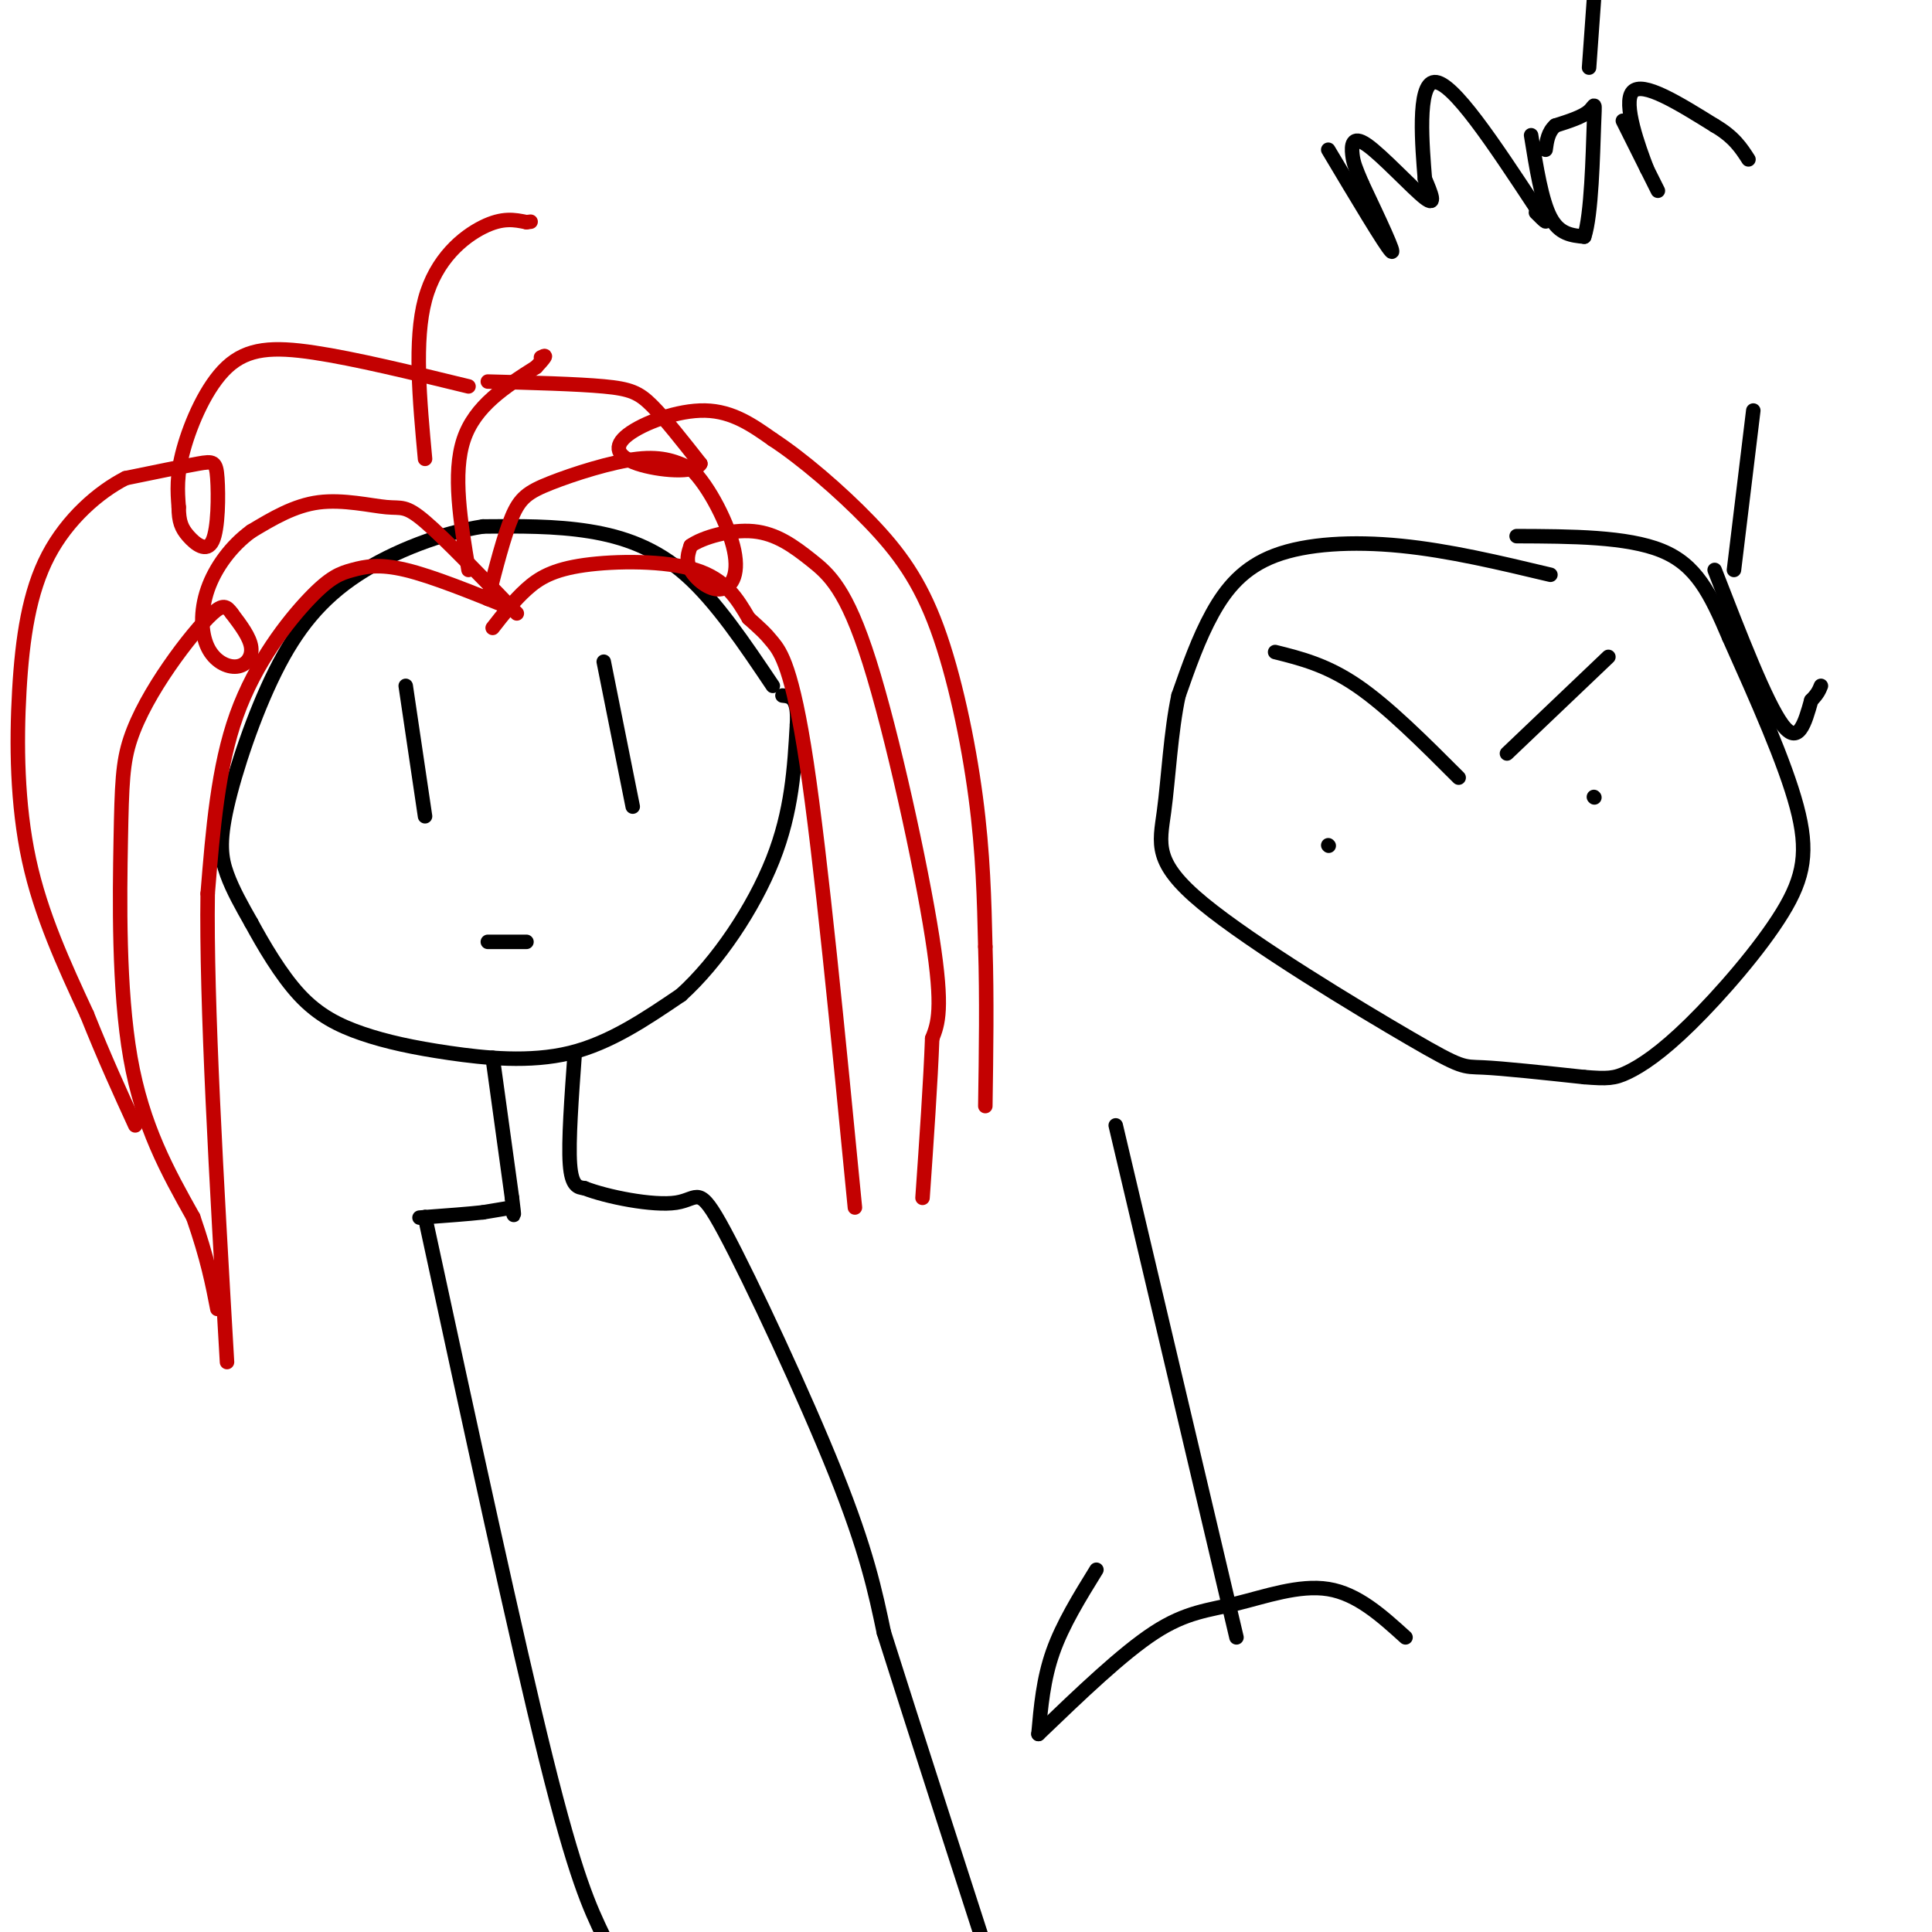 <svg viewBox='0 0 400 400' version='1.1' xmlns='http://www.w3.org/2000/svg' xmlns:xlink='http://www.w3.org/1999/xlink'><g fill='none' stroke='#000000' stroke-width='3' stroke-linecap='round' stroke-linejoin='round'><path d='M160,142c-5.867,-8.733 -11.733,-17.467 -18,-23c-6.267,-5.533 -12.933,-7.867 -20,-9c-7.067,-1.133 -14.533,-1.067 -22,-1'/><path d='M100,109c-8.419,1.300 -18.466,5.050 -26,10c-7.534,4.950 -12.556,11.100 -17,20c-4.444,8.900 -8.312,20.550 -10,28c-1.688,7.450 -1.197,10.700 0,14c1.197,3.300 3.098,6.650 5,10'/><path d='M52,191c2.455,4.514 6.091,10.798 10,15c3.909,4.202 8.089,6.322 13,8c4.911,1.678 10.553,2.913 18,4c7.447,1.087 16.699,2.025 25,0c8.301,-2.025 15.650,-7.012 23,-12'/><path d='M141,206c7.578,-6.844 15.022,-17.956 19,-28c3.978,-10.044 4.489,-19.022 5,-28'/><path d='M165,150c0.333,-5.667 -1.333,-5.833 -3,-6'/></g>
<g fill='none' stroke='#C30101' stroke-width='3' stroke-linecap='round' stroke-linejoin='round'><path d='M106,126c-8.215,-3.332 -16.431,-6.663 -22,-8c-5.569,-1.337 -8.493,-0.678 -11,0c-2.507,0.678 -4.598,1.375 -9,6c-4.402,4.625 -11.115,13.179 -15,24c-3.885,10.821 -4.943,23.911 -6,37'/><path d='M43,185c-0.333,22.333 1.833,59.667 4,97'/><path d='M102,130c2.220,-2.845 4.440,-5.690 7,-8c2.560,-2.310 5.458,-4.083 12,-5c6.542,-0.917 16.726,-0.976 23,1c6.274,1.976 8.637,5.988 11,10'/><path d='M155,128c2.536,2.286 3.375,3.000 5,5c1.625,2.000 4.036,5.286 7,25c2.964,19.714 6.482,55.857 10,92'/><path d='M107,127c-7.458,-7.756 -14.917,-15.512 -19,-19c-4.083,-3.488 -4.792,-2.708 -8,-3c-3.208,-0.292 -8.917,-1.655 -14,-1c-5.083,0.655 -9.542,3.327 -14,6'/><path d='M52,110c-4.123,2.994 -7.431,7.479 -9,12c-1.569,4.521 -1.400,9.078 0,12c1.400,2.922 4.031,4.210 6,4c1.969,-0.210 3.277,-1.917 3,-4c-0.277,-2.083 -2.138,-4.541 -4,-7'/><path d='M48,127c-1.101,-1.554 -1.852,-1.939 -4,0c-2.148,1.939 -5.692,6.202 -9,11c-3.308,4.798 -6.382,10.131 -8,15c-1.618,4.869 -1.782,9.272 -2,21c-0.218,11.728 -0.491,30.779 2,45c2.491,14.221 7.745,23.610 13,33'/><path d='M40,252c3.000,8.667 4.000,13.833 5,19'/><path d='M101,124c1.679,-6.554 3.357,-13.107 5,-17c1.643,-3.893 3.250,-5.125 8,-7c4.750,-1.875 12.643,-4.393 18,-5c5.357,-0.607 8.179,0.696 11,2'/><path d='M143,97c3.826,3.627 7.892,11.694 9,17c1.108,5.306 -0.740,7.852 -3,8c-2.260,0.148 -4.931,-2.100 -6,-4c-1.069,-1.900 -0.534,-3.450 0,-5'/><path d='M143,113c2.356,-1.702 8.244,-3.456 13,-3c4.756,0.456 8.378,3.122 12,6c3.622,2.878 7.244,5.967 12,21c4.756,15.033 10.644,42.009 13,57c2.356,14.991 1.178,17.995 0,21'/><path d='M193,215c-0.333,9.000 -1.167,21.000 -2,33'/><path d='M97,118c-1.667,-10.000 -3.333,-20.000 -1,-27c2.333,-7.000 8.667,-11.000 15,-15'/><path d='M111,76c2.667,-2.833 1.833,-2.417 1,-2'/><path d='M101,79c9.244,0.244 18.489,0.489 24,1c5.511,0.511 7.289,1.289 10,4c2.711,2.711 6.356,7.356 10,12'/><path d='M145,96c-1.065,2.121 -8.729,1.424 -13,0c-4.271,-1.424 -5.150,-3.576 -2,-6c3.150,-2.424 10.329,-5.121 16,-5c5.671,0.121 9.836,3.061 14,6'/><path d='M160,91c5.968,3.904 13.888,10.665 20,17c6.112,6.335 10.415,12.244 14,22c3.585,9.756 6.453,23.359 8,35c1.547,11.641 1.774,21.321 2,31'/><path d='M204,196c0.333,10.667 0.167,21.833 0,33'/><path d='M97,80c-11.750,-2.863 -23.500,-5.726 -32,-7c-8.500,-1.274 -13.750,-0.958 -18,3c-4.250,3.958 -7.500,11.560 -9,17c-1.500,5.440 -1.250,8.720 -1,12'/><path d='M37,105c0.015,2.959 0.554,4.356 2,6c1.446,1.644 3.800,3.533 5,1c1.200,-2.533 1.246,-9.490 1,-13c-0.246,-3.510 -0.785,-3.574 -4,-3c-3.215,0.574 -9.108,1.787 -15,3'/><path d='M26,99c-5.587,2.847 -12.054,8.464 -16,16c-3.946,7.536 -5.370,16.990 -6,28c-0.630,11.010 -0.466,23.574 2,35c2.466,11.426 7.233,21.713 12,32'/><path d='M18,210c3.667,9.167 6.833,16.083 10,23'/><path d='M88,95c-1.133,-12.289 -2.267,-24.578 0,-33c2.267,-8.422 7.933,-12.978 12,-15c4.067,-2.022 6.533,-1.511 9,-1'/><path d='M109,46c1.500,-0.167 0.750,-0.083 0,0'/></g>
<g fill='none' stroke='#000000' stroke-width='3' stroke-linecap='round' stroke-linejoin='round'><path d='M84,142c0.000,0.000 4.000,27.000 4,27'/><path d='M125,137c0.000,0.000 6.000,30.000 6,30'/><path d='M101,195c0.000,0.000 8.000,0.000 8,0'/><path d='M102,219c0.000,0.000 4.000,29.000 4,29'/><path d='M106,248c0.667,5.167 0.333,3.583 0,2'/><path d='M106,250c0.000,0.000 -6.000,1.000 -6,1'/><path d='M100,251c-3.000,0.333 -7.500,0.667 -12,1'/><path d='M88,252c-2.000,0.167 -1.000,0.083 0,0'/><path d='M88,252c9.417,43.583 18.833,87.167 25,112c6.167,24.833 9.083,30.917 12,37'/><path d='M119,218c-0.667,9.167 -1.333,18.333 -1,23c0.333,4.667 1.667,4.833 3,5'/><path d='M121,246c4.496,1.781 14.236,3.735 19,3c4.764,-0.735 4.552,-4.159 10,6c5.448,10.159 16.557,33.903 23,50c6.443,16.097 8.222,24.549 10,33'/><path d='M183,338c6.167,19.500 16.583,51.750 27,84'/><path d='M321,119c-10.506,-2.506 -21.012,-5.012 -31,-6c-9.988,-0.988 -19.458,-0.458 -26,2c-6.542,2.458 -10.155,6.845 -13,12c-2.845,5.155 -4.923,11.077 -7,17'/><path d='M244,144c-1.596,7.344 -2.085,17.203 -3,24c-0.915,6.797 -2.256,10.533 8,19c10.256,8.467 32.107,21.664 43,28c10.893,6.336 10.826,5.810 15,6c4.174,0.190 12.587,1.095 21,2'/><path d='M328,223c4.782,0.380 6.237,0.331 9,-1c2.763,-1.331 6.833,-3.944 13,-10c6.167,-6.056 14.429,-15.553 19,-23c4.571,-7.447 5.449,-12.842 3,-22c-2.449,-9.158 -8.224,-22.079 -14,-35'/><path d='M358,132c-3.956,-9.311 -6.844,-15.089 -14,-18c-7.156,-2.911 -18.578,-2.956 -30,-3'/><path d='M275,31c5.917,9.917 11.833,19.833 13,21c1.167,1.167 -2.417,-6.417 -6,-14'/><path d='M282,38c-1.372,-3.215 -1.801,-4.254 -2,-6c-0.199,-1.746 -0.169,-4.201 3,-2c3.169,2.201 9.477,9.057 12,11c2.523,1.943 1.262,-1.029 0,-4'/><path d='M295,37c-0.489,-6.222 -1.711,-19.778 2,-20c3.711,-0.222 12.356,12.889 21,26'/><path d='M318,43c3.500,4.500 1.750,2.750 0,1'/><path d='M317,28c1.083,6.750 2.167,13.500 4,17c1.833,3.500 4.417,3.750 7,4'/><path d='M328,49c1.512,-4.369 1.792,-17.292 2,-23c0.208,-5.708 0.345,-4.202 -1,-3c-1.345,1.202 -4.173,2.101 -7,3'/><path d='M322,26c-1.500,1.333 -1.750,3.167 -2,5'/><path d='M336,25c3.083,6.167 6.167,12.333 7,14c0.833,1.667 -0.583,-1.167 -2,-4'/><path d='M341,35c-1.733,-4.489 -5.067,-13.711 -3,-16c2.067,-2.289 9.533,2.356 17,7'/><path d='M355,26c4.000,2.333 5.500,4.667 7,7'/><path d='M329,14c0.000,0.000 1.000,-14.000 1,-14'/><path d='M363,85c0.000,0.000 -4.000,33.000 -4,33'/><path d='M355,118c5.333,13.750 10.667,27.500 14,32c3.333,4.500 4.667,-0.250 6,-5'/><path d='M375,145c1.333,-1.333 1.667,-2.167 2,-3'/><path d='M264,135c5.333,1.333 10.667,2.667 17,7c6.333,4.333 13.667,11.667 21,19'/><path d='M312,156c0.000,0.000 21.000,-20.000 21,-20'/><path d='M275,175c0.000,0.000 0.100,0.100 0.1,0.1'/><path d='M330,165c0.000,0.000 0.100,0.100 0.1,0.1'/><path d='M231,233c0.000,0.000 25.000,106.000 25,106'/><path d='M227,325c-3.500,5.667 -7.000,11.333 -9,17c-2.000,5.667 -2.500,11.333 -3,17'/><path d='M215,359c8.690,-8.345 17.381,-16.690 24,-21c6.619,-4.310 11.167,-4.583 17,-6c5.833,-1.417 12.952,-3.976 19,-3c6.048,0.976 11.024,5.488 16,10'/></g>
</svg>
